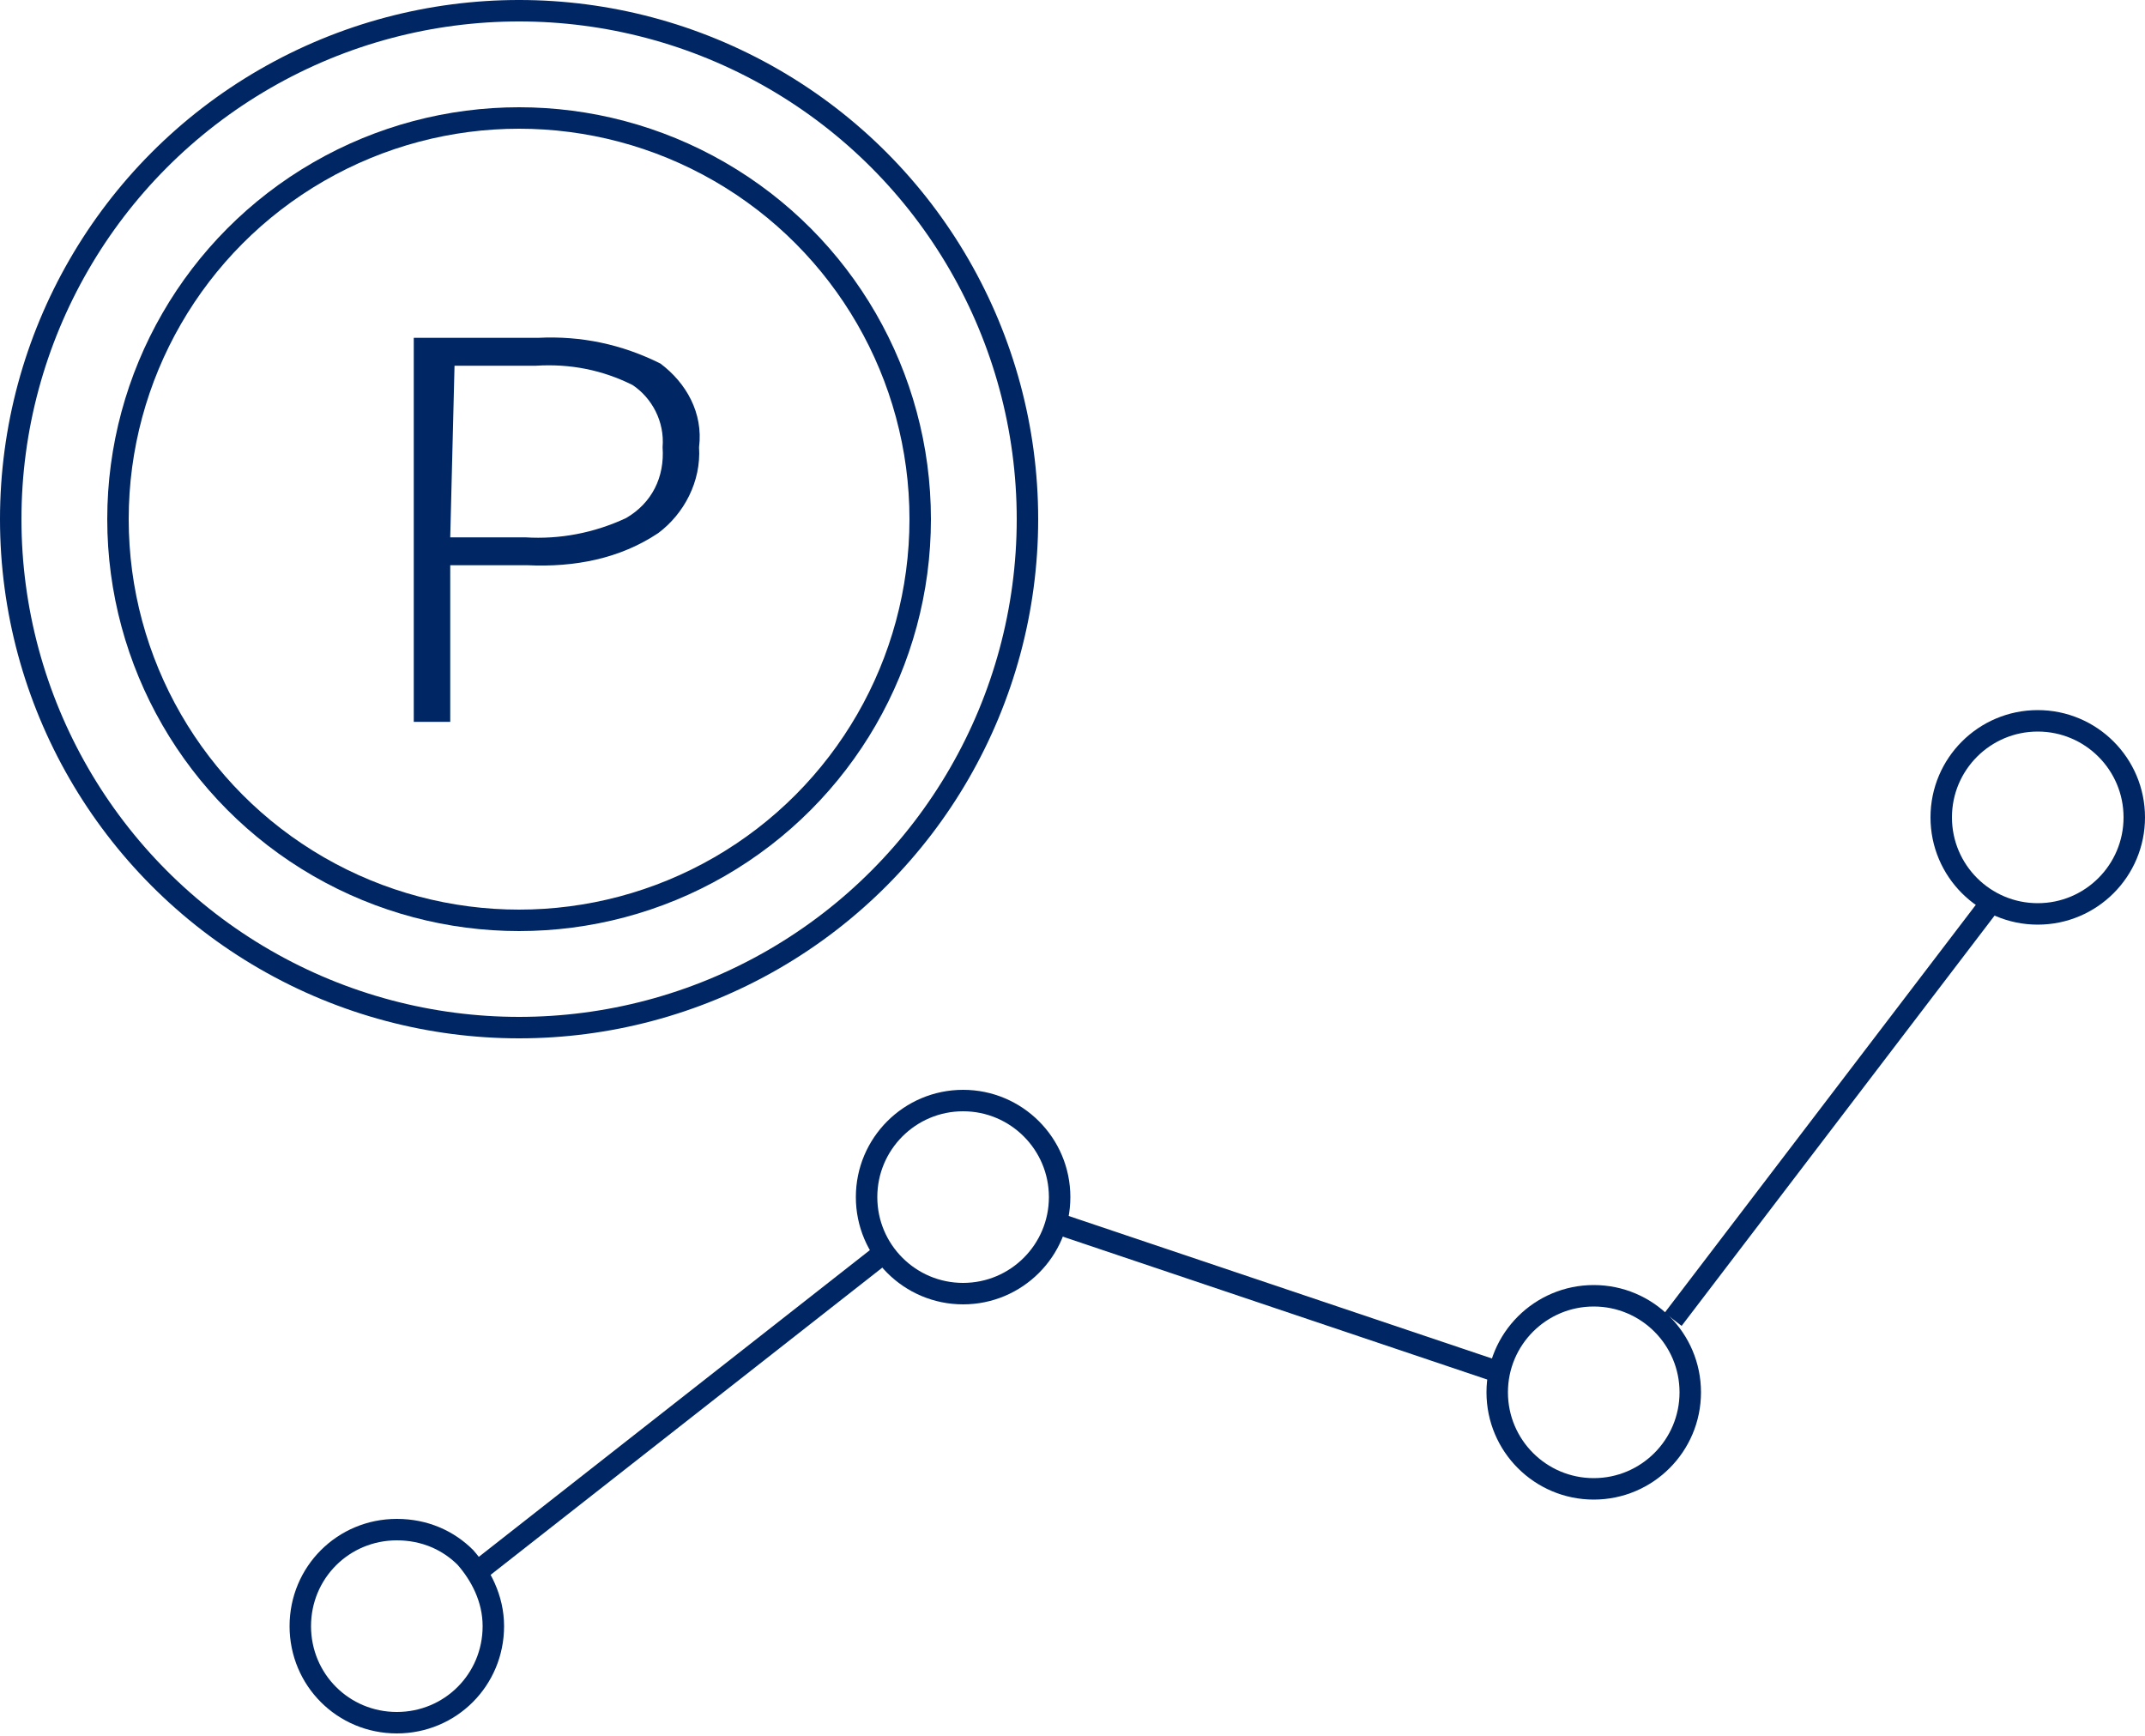 <?xml version="1.0" encoding="utf-8"?>
<!-- Generator: Adobe Illustrator 25.2.1, SVG Export Plug-In . SVG Version: 6.00 Build 0)  -->
<svg version="1.1" id="Layer_1" xmlns="http://www.w3.org/2000/svg" xmlns:xlink="http://www.w3.org/1999/xlink" x="0px" y="0px"
	 viewBox="0 0 100 80.9" style="enable-background:new 0 0 100 80.9;" xml:space="preserve">
<style type="text/css">
	.st0{fill:none;stroke:#002663;stroke-linecap:round;stroke-linejoin:round;}
	.st1{fill:#002663;}
	.st2{fill:none;stroke:#002663;stroke-miterlimit:10;}
</style>
<g>
	<ellipse id="楕円形_78_1_" class="st0" cx="24.2" cy="24.2" rx="18.7" ry="18.7"/>
	<g id="グループ_13227_1_" transform="translate(17.39 13.947)">
		<g id="グループ_13226_1_">
			<g id="グループ_13225_1_">
				<path id="パス_5723-3_1_" class="st1" d="M1.9,19.6V1.8h5.8c2-0.1,3.9,0.3,5.7,1.2c1.2,0.9,2,2.3,1.8,3.9
					c0.1,1.6-0.7,3.1-1.9,4c-1.8,1.2-3.9,1.6-6.1,1.5H3.6v7.3H1.9V19.6z M3.6,11.1h3.5c1.6,0.1,3.2-0.2,4.7-0.9
					c1.2-0.7,1.8-1.9,1.7-3.3C13.6,5.7,13,4.6,12.1,4c-1.4-0.7-2.9-1-4.5-0.9H3.8L3.6,11.1z"/>
			</g>
		</g>
	</g>
	<ellipse id="楕円形_79_1_" class="st0" cx="24.2" cy="24.2" rx="23.7" ry="23.7"/>
</g>
<g>
	<circle class="st2" cx="44.9" cy="55.8" r="4.5"/>
	<circle class="st2" cx="74.3" cy="64.9" r="4.5"/>
	<path class="st2" d="M23,75.8c0,2.5-2,4.5-4.5,4.5s-4.5-2-4.5-4.5s2-4.5,4.5-4.5c1.3,0,2.4,0.5,3.2,1.3C22.4,73.4,23,74.5,23,75.8z
		"/>
	<circle class="st2" cx="95" cy="38.1" r="4.5"/>
	<line class="st2" x1="41.2" y1="58.4" x2="22.2" y2="73.3"/>
	<line class="st2" x1="49.5" y1="57.1" x2="69.7" y2="63.9"/>
	<line class="st2" x1="78" y1="61.5" x2="92.8" y2="42.1"/>
</g>
</svg>
